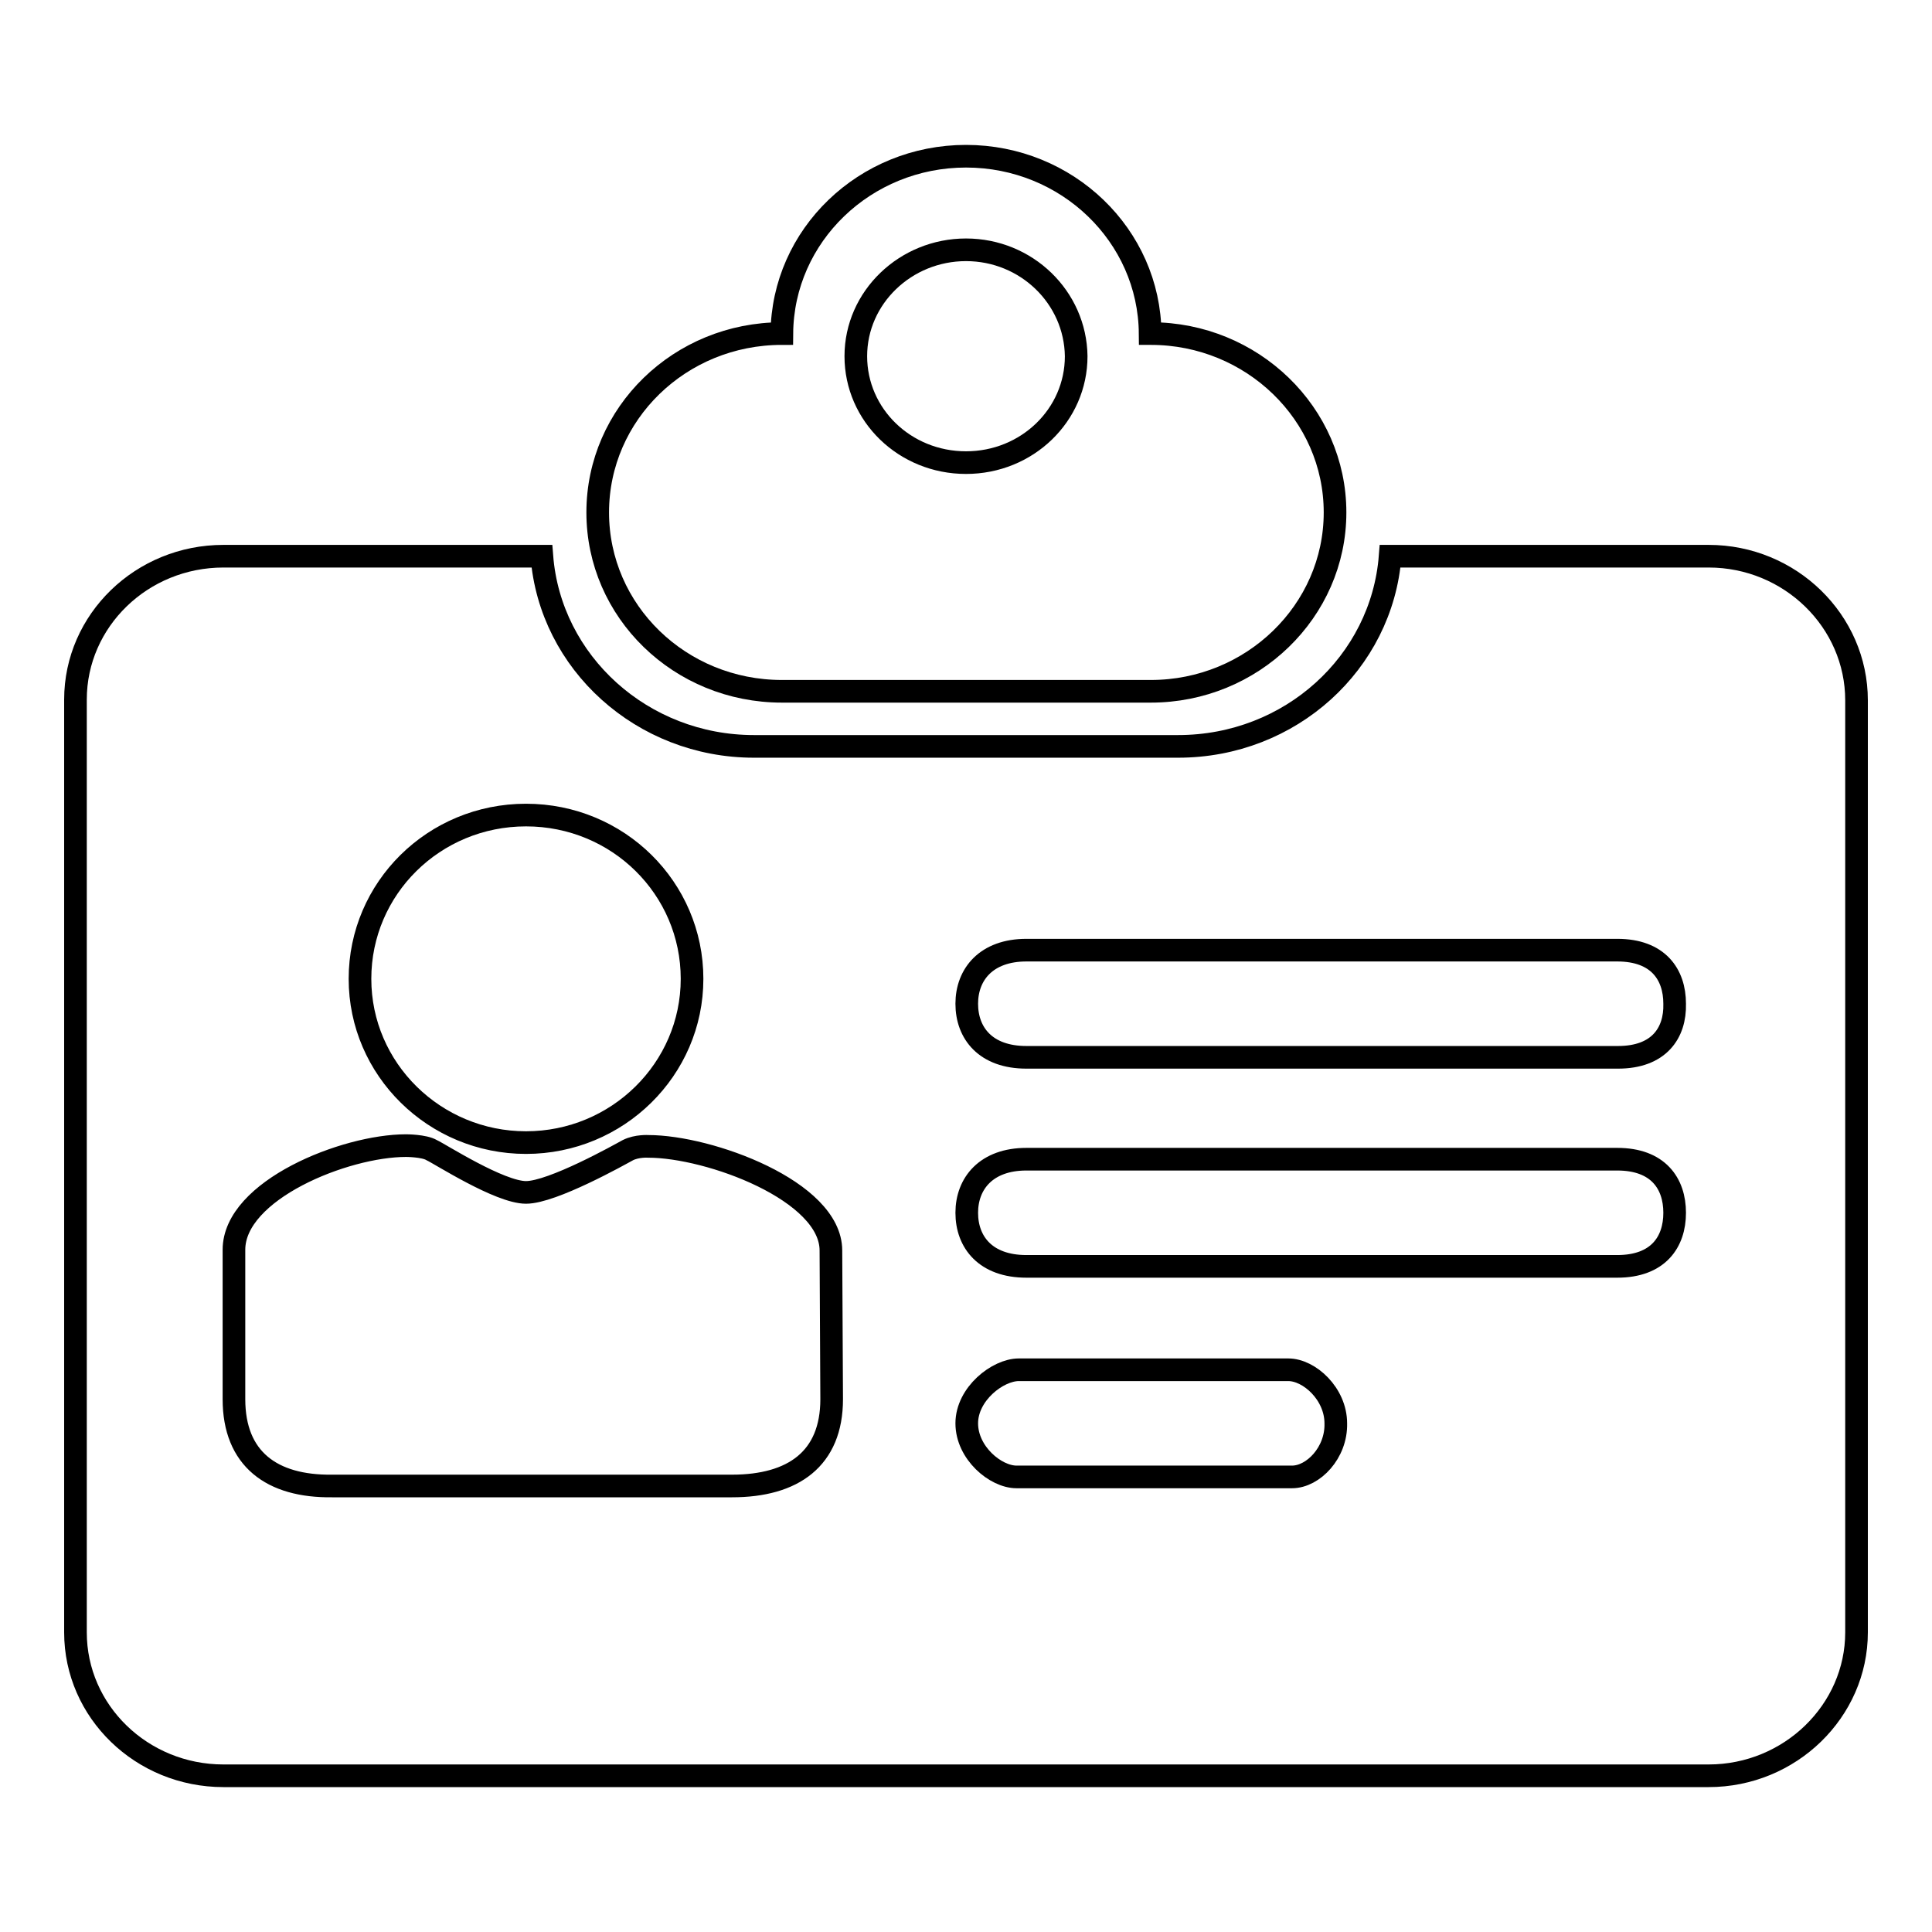 <?xml version="1.0" encoding="utf-8"?>
<!-- Svg Vector Icons : http://www.onlinewebfonts.com/icon -->
<!DOCTYPE svg PUBLIC "-//W3C//DTD SVG 1.1//EN" "http://www.w3.org/Graphics/SVG/1.1/DTD/svg11.dtd">
<svg version="1.1" xmlns="http://www.w3.org/2000/svg" xmlns:xlink="http://www.w3.org/1999/xlink" x="0px" y="0px" viewBox="0 0 256 256" enable-background="new 0 0 256 256" xml:space="preserve">
<g><g><path stroke-width="3" fill-opacity="0" stroke="#000000"  d="M95.1,208.5"/><path stroke-width="3" fill-opacity="0" stroke="#000000"  d="M50.5,197L50.5,197L50.5,197z"/><path stroke-width="3" fill-opacity="0" stroke="#000000"  d="M226.4,73.7h-42.2c-1.1,14.1-13.2,25.2-28.1,25.2H99.9l0,0c-14.8,0-27-11.1-28.1-25.2H29.6c-10.8,0-19.6,8.5-19.6,19v123.6c0,10.5,8.8,19,19.6,19h196.8c10.8,0,19.6-8.6,19.6-19V92.8C246,82.3,237.2,73.7,226.4,73.7z M69.7,108c12.2,0,22,9.7,22,21.7s-9.9,21.7-22,21.7s-22-9.7-22-21.7S57.5,108,69.7,108z M110.2,185.4c0,7.9-5.1,11.5-13.2,11.5h-53C36,197,31,193.3,31,185.4v-19.8c0-7.9,14.7-13.8,22.8-13.8c0,0,2.4,0,3.4,0.6c1.1,0.5,9,5.6,12.5,5.6s12.4-5,13.5-5.6c1.2-0.6,2.7-0.5,2.7-0.5c8.1,0,24.2,5.9,24.2,13.8L110.2,185.4L110.2,185.4z M171.2,195.7h-36.5c-2.8,0-6.6-3.2-6.6-7.1c0-3.9,4.1-7.1,6.9-7.1h35.7c2.8,0,6.3,3.2,6.3,7.1C177.1,192.5,174,195.7,171.2,195.7z M214.3,167.8h-78.3c-5.4,0-7.9-3.2-7.9-7.1s2.6-7.1,7.9-7.1h78.3c5.4,0,7.6,3.2,7.6,7.1S219.7,167.8,214.3,167.8z M214.4,140.1H136c-5.4,0-7.9-3.2-7.9-7.1c0-3.9,2.6-7.1,7.9-7.1h78.3c5.4,0,7.6,3.2,7.6,7.1C222,136.9,219.8,140.1,214.4,140.1z"/><path stroke-width="3" fill-opacity="0" stroke="#000000"  d="M176.9,67.9c0,13.1-11,23.7-24.4,23.7h-48.9l0,0l0,0c-13.5,0-24.4-10.6-24.4-23.7c0-13.1,10.9-23.7,24.4-23.7c0.1-13,11-23.5,24.4-23.5c13.4,0,24.3,10.5,24.4,23.5c0,0,0,0,0.1,0C165.9,44.2,176.9,54.8,176.9,67.9z M128,33.1c-8,0-14.6,6.3-14.6,14.1c0,7.8,6.5,14.1,14.6,14.1s14.6-6.3,14.6-14.1C142.5,39.4,136,33.1,128,33.1z"/></g></g>
</svg>